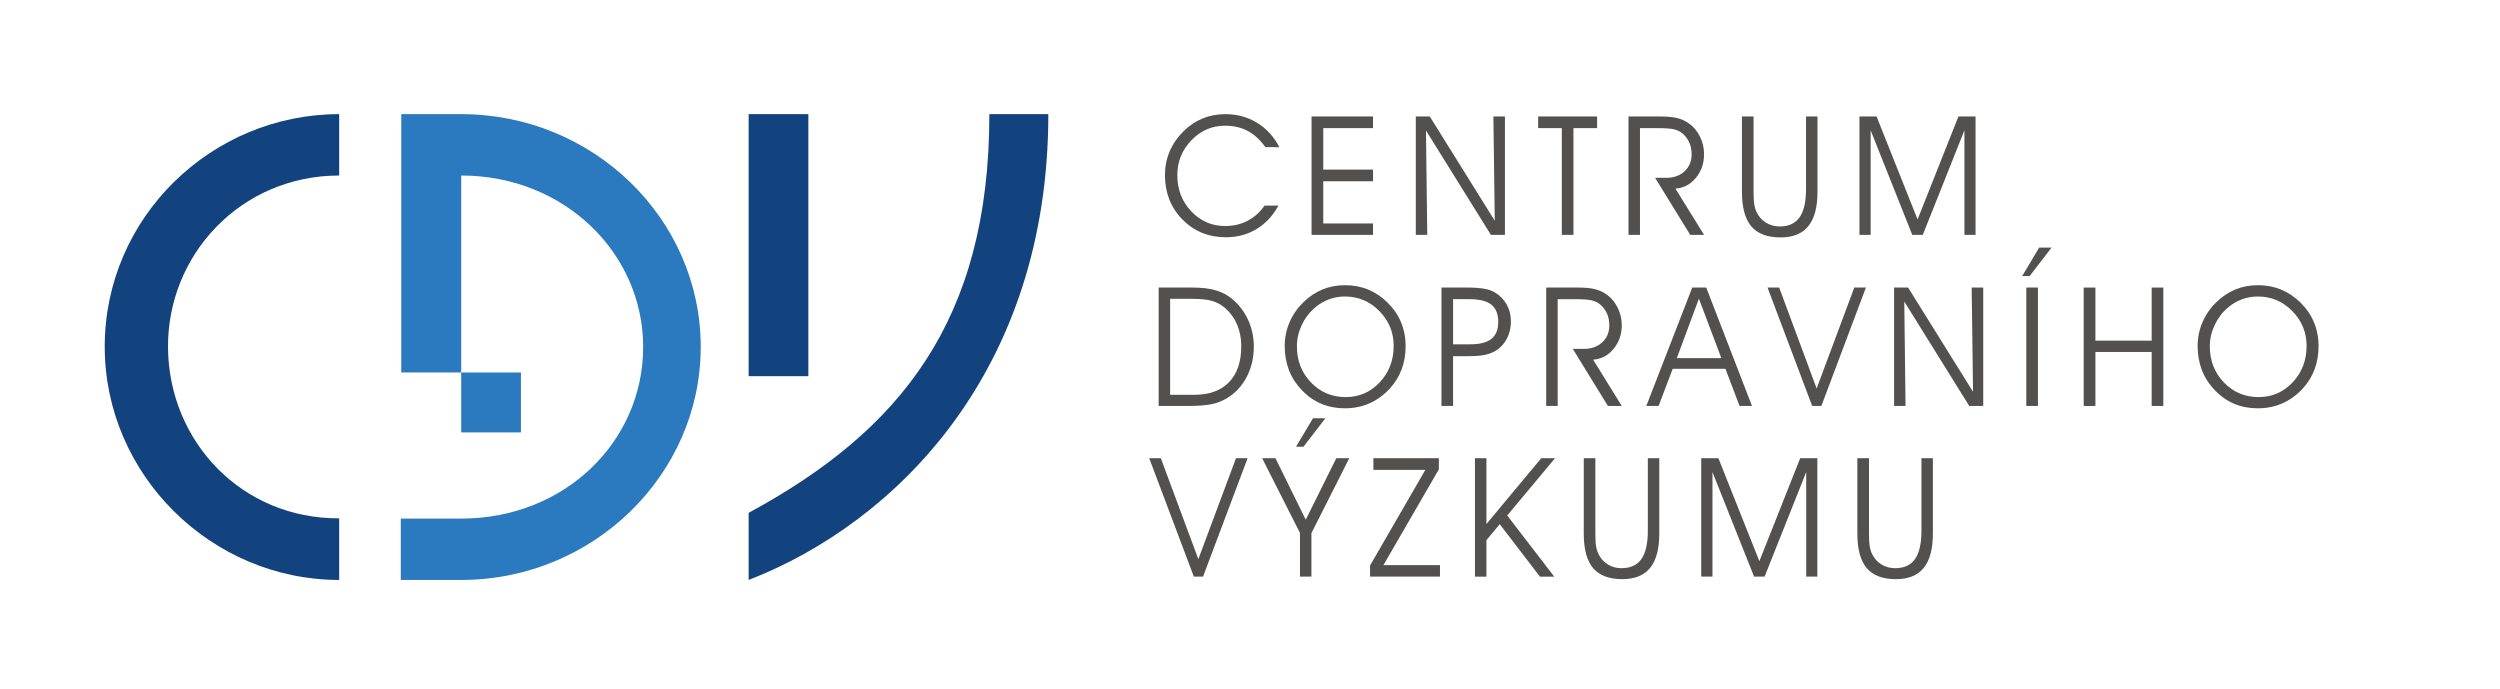 <?xml version="1.0" encoding="utf-8"?>
<!-- Generator: Adobe Illustrator 16.0.3, SVG Export Plug-In . SVG Version: 6.00 Build 0)  -->
<!DOCTYPE svg PUBLIC "-//W3C//DTD SVG 1.1//EN" "http://www.w3.org/Graphics/SVG/1.1/DTD/svg11.dtd">
<svg version="1.1" id="Vrstva_1" xmlns="http://www.w3.org/2000/svg" xmlns:xlink="http://www.w3.org/1999/xlink" x="0px" y="0px"
	 width="594.354px" height="163.711px" viewBox="0 0 594.354 163.711" enable-background="new 0 0 594.354 163.711"
	 xml:space="preserve">
<g>
	<g>
		<path fill="#52514F" d="M300.837,34.984c-1.266-1.752-2.676-3.041-4.236-3.865c-1.559-0.828-3.342-1.236-5.338-1.236
			c-3.13,0-5.807,1.16-8.029,3.479c-2.229,2.32-3.336,5.074-3.336,8.273c0,3.404,1.104,6.273,3.314,8.602
			c2.215,2.336,4.894,3.5,8.051,3.5c1.947,0,3.707-0.402,5.281-1.217c1.568-0.811,2.938-2.02,4.094-3.633h3.289
			c-1.289,2.395-3.016,4.248-5.18,5.555c-2.166,1.313-4.598,1.965-7.287,1.965c-4.137,0-7.588-1.41-10.355-4.232
			c-2.766-2.822-4.148-6.346-4.148-10.574c0-1.979,0.375-3.846,1.119-5.609c0.752-1.768,1.848-3.357,3.289-4.777
			c1.344-1.338,2.847-2.354,4.518-3.043c1.668-0.689,3.48-1.035,5.424-1.035c2.799,0,5.313,0.684,7.547,2.053
			c2.236,1.363,4.004,3.299,5.309,5.797H300.837z"/>
		<path fill="#52514F" d="M314.595,40.318h11.83v2.783h-11.83v10.02h11.83v2.723H311.81V27.695h14.615v2.764h-11.83V40.318z"/>
		<path fill="#52514F" d="M355.366,52.48l-0.326-24.785h2.744v28.148h-3.332L339.011,31.02l0.311,24.824h-2.73V27.695h3.326
			L355.366,52.48z"/>
		<path fill="#52514F" d="M374.077,55.844h-2.768V30.459h-5.623v-2.764h14.016v2.764h-5.625V55.844z"/>
		<path fill="#52514F" d="M389.892,30.459v25.385h-2.73V27.695h7.563c1.664,0,3.002,0.125,4.012,0.377
			c1.018,0.252,1.934,0.668,2.752,1.248c1.125,0.787,2.012,1.836,2.66,3.152c0.654,1.311,0.977,2.705,0.977,4.174
			c0,2.178-0.643,4.055-1.943,5.627c-1.289,1.57-2.918,2.43-4.859,2.572l6.803,10.998h-3.285l-8.352-13.57h2.67
			c1.781,0,3.223-0.525,4.34-1.566c1.111-1.043,1.67-2.383,1.67-4.018c0-0.996-0.17-1.898-0.514-2.713
			c-0.344-0.809-0.846-1.518-1.516-2.123c-0.557-0.504-1.227-0.861-2.004-1.074c-0.773-0.215-2.164-0.32-4.164-0.32H389.892z"/>
		<path fill="#52514F" d="M414.13,27.695h2.766v17.803c0,1.381,0.057,2.416,0.164,3.098c0.109,0.684,0.293,1.287,0.553,1.814
			c0.502,1.072,1.244,1.91,2.213,2.516c0.975,0.607,2.07,0.91,3.301,0.91c2.123,0,3.693-0.729,4.711-2.176
			c1.021-1.449,1.529-3.695,1.529-6.736V27.695h2.727V45.6c0,3.645-0.727,6.367-2.174,8.158c-1.447,1.789-3.65,2.686-6.605,2.686
			c-3.154,0-5.477-0.877-6.959-2.627c-1.48-1.754-2.225-4.492-2.225-8.217V27.695z"/>
		<path fill="#52514F" d="M442.069,55.844V27.695h4.072l9.746,24.479l9.711-24.479h4.07v28.148h-2.643V30.984l-9.902,24.859h-2.494
			l-9.896-24.859v24.859H442.069z"/>
	</g>
	<g>
		<path fill="#52514F" d="M275.46,68.363h8.003c2.204,0,4.059,0.217,5.56,0.656c1.503,0.436,2.823,1.139,3.975,2.105
			c1.604,1.352,2.859,3.01,3.75,4.973c0.887,1.955,1.336,4.051,1.336,6.281c0,2.488-0.494,4.748-1.471,6.797
			c-0.982,2.045-2.367,3.705-4.156,4.998c-1.188,0.836-2.468,1.436-3.847,1.797c-1.382,0.359-3.51,0.543-6.384,0.543h-6.767V68.363z
			 M278.187,71.047v22.814h5.744c3.578,0,6.342-1.006,8.273-3.016c1.936-2.01,2.896-4.857,2.896-8.547
			c0-1.844-0.322-3.543-0.982-5.104c-0.656-1.557-1.6-2.867-2.822-3.926c-0.917-0.799-1.937-1.369-3.072-1.707
			c-1.137-0.346-2.786-0.516-4.952-0.516H278.187z"/>
		<path fill="#52514F" d="M305.427,82.262c0-1.959,0.379-3.83,1.131-5.605c0.752-1.779,1.846-3.369,3.275-4.775
			c1.383-1.354,2.895-2.373,4.553-3.059c1.66-0.68,3.453-1.023,5.385-1.023c1.977,0,3.803,0.344,5.486,1.037
			c1.678,0.688,3.213,1.717,4.607,3.084c1.428,1.404,2.504,2.975,3.23,4.717c0.721,1.736,1.082,3.613,1.082,5.625
			c0,1.998-0.311,3.832-0.932,5.502c-0.617,1.668-1.543,3.186-2.781,4.555c-1.436,1.568-3.051,2.758-4.854,3.557
			c-1.801,0.797-3.764,1.195-5.877,1.195c-4.043,0-7.443-1.422-10.189-4.264C306.8,89.963,305.427,86.451,305.427,82.262z
			 M308.331,82.299c0,3.43,1.109,6.303,3.342,8.625c2.23,2.32,4.98,3.48,8.254,3.48c3.193,0,5.896-1.172,8.102-3.52
			c2.201-2.346,3.305-5.232,3.305-8.66c0-3.197-1.133-5.951-3.398-8.266c-2.275-2.314-5.004-3.469-8.201-3.469
			c-1.305,0-2.557,0.219-3.764,0.664c-1.203,0.445-2.318,1.098-3.338,1.963c-1.332,1.135-2.389,2.521-3.154,4.16
			C308.712,78.912,308.331,80.59,308.331,82.299z"/>
		<path fill="#52514F" d="M342.696,68.363h5.975c1.713,0,3.086,0.088,4.119,0.27c1.029,0.178,1.891,0.471,2.574,0.869
			c1.236,0.75,2.186,1.715,2.85,2.91c0.66,1.191,0.994,2.537,0.994,4.031c0,1.418-0.299,2.727-0.895,3.934
			c-0.604,1.205-1.439,2.162-2.506,2.869c-0.75,0.504-1.641,0.869-2.682,1.094c-1.031,0.225-2.361,0.338-3.969,0.338h-3.695v11.836
			h-2.766V68.363z M345.462,71.125v10.73h4.084c2.268,0,3.941-0.43,5.025-1.293c1.08-0.865,1.623-2.201,1.623-4.004
			c0-1.881-0.547-3.26-1.633-4.127c-1.092-0.869-2.844-1.307-5.252-1.307H345.462z"/>
		<path fill="#52514F" d="M370.323,71.125v25.389h-2.725v-28.15h7.561c1.66,0,3,0.125,4.01,0.377
			c1.014,0.25,1.928,0.664,2.752,1.244c1.125,0.787,2.008,1.838,2.658,3.152c0.654,1.316,0.98,2.707,0.98,4.176
			c0,2.178-0.648,4.055-1.945,5.627c-1.295,1.572-2.914,2.428-4.859,2.574l6.805,11h-3.293l-8.35-13.574h2.67
			c1.775,0,3.223-0.523,4.34-1.568c1.115-1.041,1.672-2.381,1.672-4.02c0-0.99-0.166-1.893-0.51-2.707
			c-0.344-0.811-0.852-1.52-1.52-2.129c-0.555-0.502-1.221-0.859-2-1.072c-0.779-0.211-2.172-0.318-4.166-0.318H370.323z"/>
		<path fill="#52514F" d="M394.312,96.514h-2.918l10.924-28.15h3.324l10.881,28.15h-2.955l-3.363-8.838h-12.529L394.312,96.514z
			 M409.237,85.143l-5.336-14.131l-5.254,14.131H409.237z"/>
		<path fill="#52514F" d="M420.214,68.363h2.77l8.908,23.99l8.951-23.99h2.764l-10.592,28.15h-2.184L420.214,68.363z"/>
		<path fill="#52514F" d="M469.075,93.146l-0.328-24.783h2.748v28.15h-3.324l-15.447-24.824l0.303,24.824h-2.725v-28.15h3.326
			L469.075,93.146z"/>
		<path fill="#52514F" d="M482.53,65.635h-1.777l4.039-6.766h2.939L482.53,65.635z M484.501,96.514h-2.764v-28.15h2.764V96.514z"/>
		<path fill="#52514F" d="M498.167,96.514h-2.785v-28.15h2.785v12.623h13.373V68.363h2.773v28.15h-2.773v-12.84h-13.373V96.514z"/>
		<path fill="#52514F" d="M522.468,82.262c0-1.959,0.379-3.83,1.131-5.605c0.756-1.779,1.844-3.369,3.275-4.775
			c1.381-1.354,2.904-2.373,4.557-3.059c1.656-0.68,3.451-1.023,5.381-1.023c1.975,0,3.803,0.344,5.48,1.037
			c1.68,0.688,3.221,1.717,4.613,3.084c1.428,1.404,2.51,2.975,3.229,4.717c0.719,1.736,1.086,3.613,1.086,5.625
			c0,1.998-0.316,3.832-0.93,5.502c-0.617,1.668-1.549,3.186-2.785,4.555c-1.434,1.568-3.049,2.758-4.854,3.557
			c-1.805,0.797-3.764,1.195-5.879,1.195c-4.045,0-7.439-1.422-10.188-4.264C523.843,89.963,522.468,86.451,522.468,82.262z
			 M525.366,82.299c0,3.43,1.117,6.303,3.346,8.625c2.229,2.32,4.984,3.48,8.256,3.48c3.195,0,5.898-1.172,8.1-3.52
			c2.207-2.346,3.303-5.232,3.303-8.66c0-3.197-1.129-5.951-3.395-8.266c-2.275-2.314-5.004-3.469-8.203-3.469
			c-1.301,0-2.555,0.219-3.758,0.664c-1.207,0.445-2.318,1.098-3.336,1.963c-1.344,1.135-2.393,2.521-3.16,4.16
			C525.753,78.912,525.366,80.59,525.366,82.299z"/>
	</g>
	<g>
		<path fill="#52514F" d="M273.218,108.939h2.76l8.916,23.992l8.951-23.992h2.762l-10.592,28.15h-2.19L273.218,108.939z"/>
		<path fill="#52514F" d="M311.78,126.746v10.344h-2.723v-10.381l-8.992-17.77h3.166l7.197,14.619l7.264-14.619h3.084
			L311.78,126.746z M309.884,106.213h-1.773l4.039-6.766h2.941L309.884,106.213z"/>
		<path fill="#52514F" d="M338.866,111.705h-12.355v-2.766h15.564v2.652l-13.184,22.771h13.453v2.727H325.72v-2.648L338.866,111.705
			z"/>
		<path fill="#52514F" d="M353.386,128.408v8.682h-2.729v-28.15h2.729v15.643l13.027-15.643h3.281l-11.365,13.611l11.18,14.539
			h-3.406l-9.549-12.471L353.386,128.408z"/>
		<path fill="#52514F" d="M376.524,108.939h2.76v17.807c0,1.379,0.051,2.412,0.168,3.092c0.105,0.684,0.289,1.291,0.551,1.82
			c0.502,1.072,1.24,1.904,2.211,2.514c0.975,0.607,2.072,0.91,3.299,0.91c2.121,0,3.699-0.729,4.713-2.176
			c1.021-1.449,1.533-3.695,1.533-6.736v-17.23h2.723v17.902c0,3.648-0.723,6.371-2.168,8.158c-1.455,1.793-3.658,2.689-6.607,2.689
			c-3.16,0-5.48-0.875-6.965-2.631c-1.479-1.75-2.217-4.492-2.217-8.217V108.939z"/>
		<path fill="#52514F" d="M404.454,137.09v-28.15h4.08l9.742,24.477l9.707-24.477h4.078v28.15h-2.648v-24.861l-9.896,24.861h-2.496
			l-9.896-24.861v24.861H404.454z"/>
		<path fill="#52514F" d="M441.569,108.939h2.768v17.807c0,1.379,0.055,2.412,0.158,3.092c0.117,0.684,0.297,1.291,0.557,1.82
			c0.5,1.072,1.24,1.904,2.215,2.514c0.971,0.607,2.074,0.91,3.295,0.91c2.129,0,3.699-0.729,4.719-2.176
			c1.014-1.449,1.527-3.695,1.527-6.736v-17.23h2.721v17.902c0,3.648-0.725,6.371-2.174,8.158c-1.447,1.793-3.646,2.689-6.6,2.689
			c-3.158,0-5.48-0.875-6.959-2.631c-1.482-1.75-2.227-4.492-2.227-8.217V108.939z"/>
	</g>
	<path fill="#13437E" d="M177.983,121.918v15.961c35.109-13.621,71.251-49.76,71.251-110.744h-14.023
		C235.211,76.264,214.009,102.426,177.983,121.918z"/>
	<rect x="177.983" y="27.135" fill="#13437E" width="14.2" height="62.297"/>
	<path fill="#2B79BE" d="M109.65,88.557H95.398V27.135h14.252c31.292,0,56.941,24.793,56.941,55.346
		c0,30.432-25.649,55.398-56.941,55.398H95.285v-14.59h14.366c24.617,0,43.256-18.301,43.256-40.809
		c0-22.176-18.639-40.752-43.256-40.752V88.557z"/>
	<path fill="#13437E" d="M80.638,123.23v14.648c-30.434,0-55.741-25.02-55.741-55.457c0-30.779,25.419-55.287,55.741-55.287v14.594
		c-23.372,0-40.925,18.863-40.694,41.031C40.168,104.932,57.439,123.344,80.638,123.23z"/>
	<rect x="109.65" y="88.557" fill="#2B79BE" width="14.193" height="14.244"/>
</g>
</svg>
